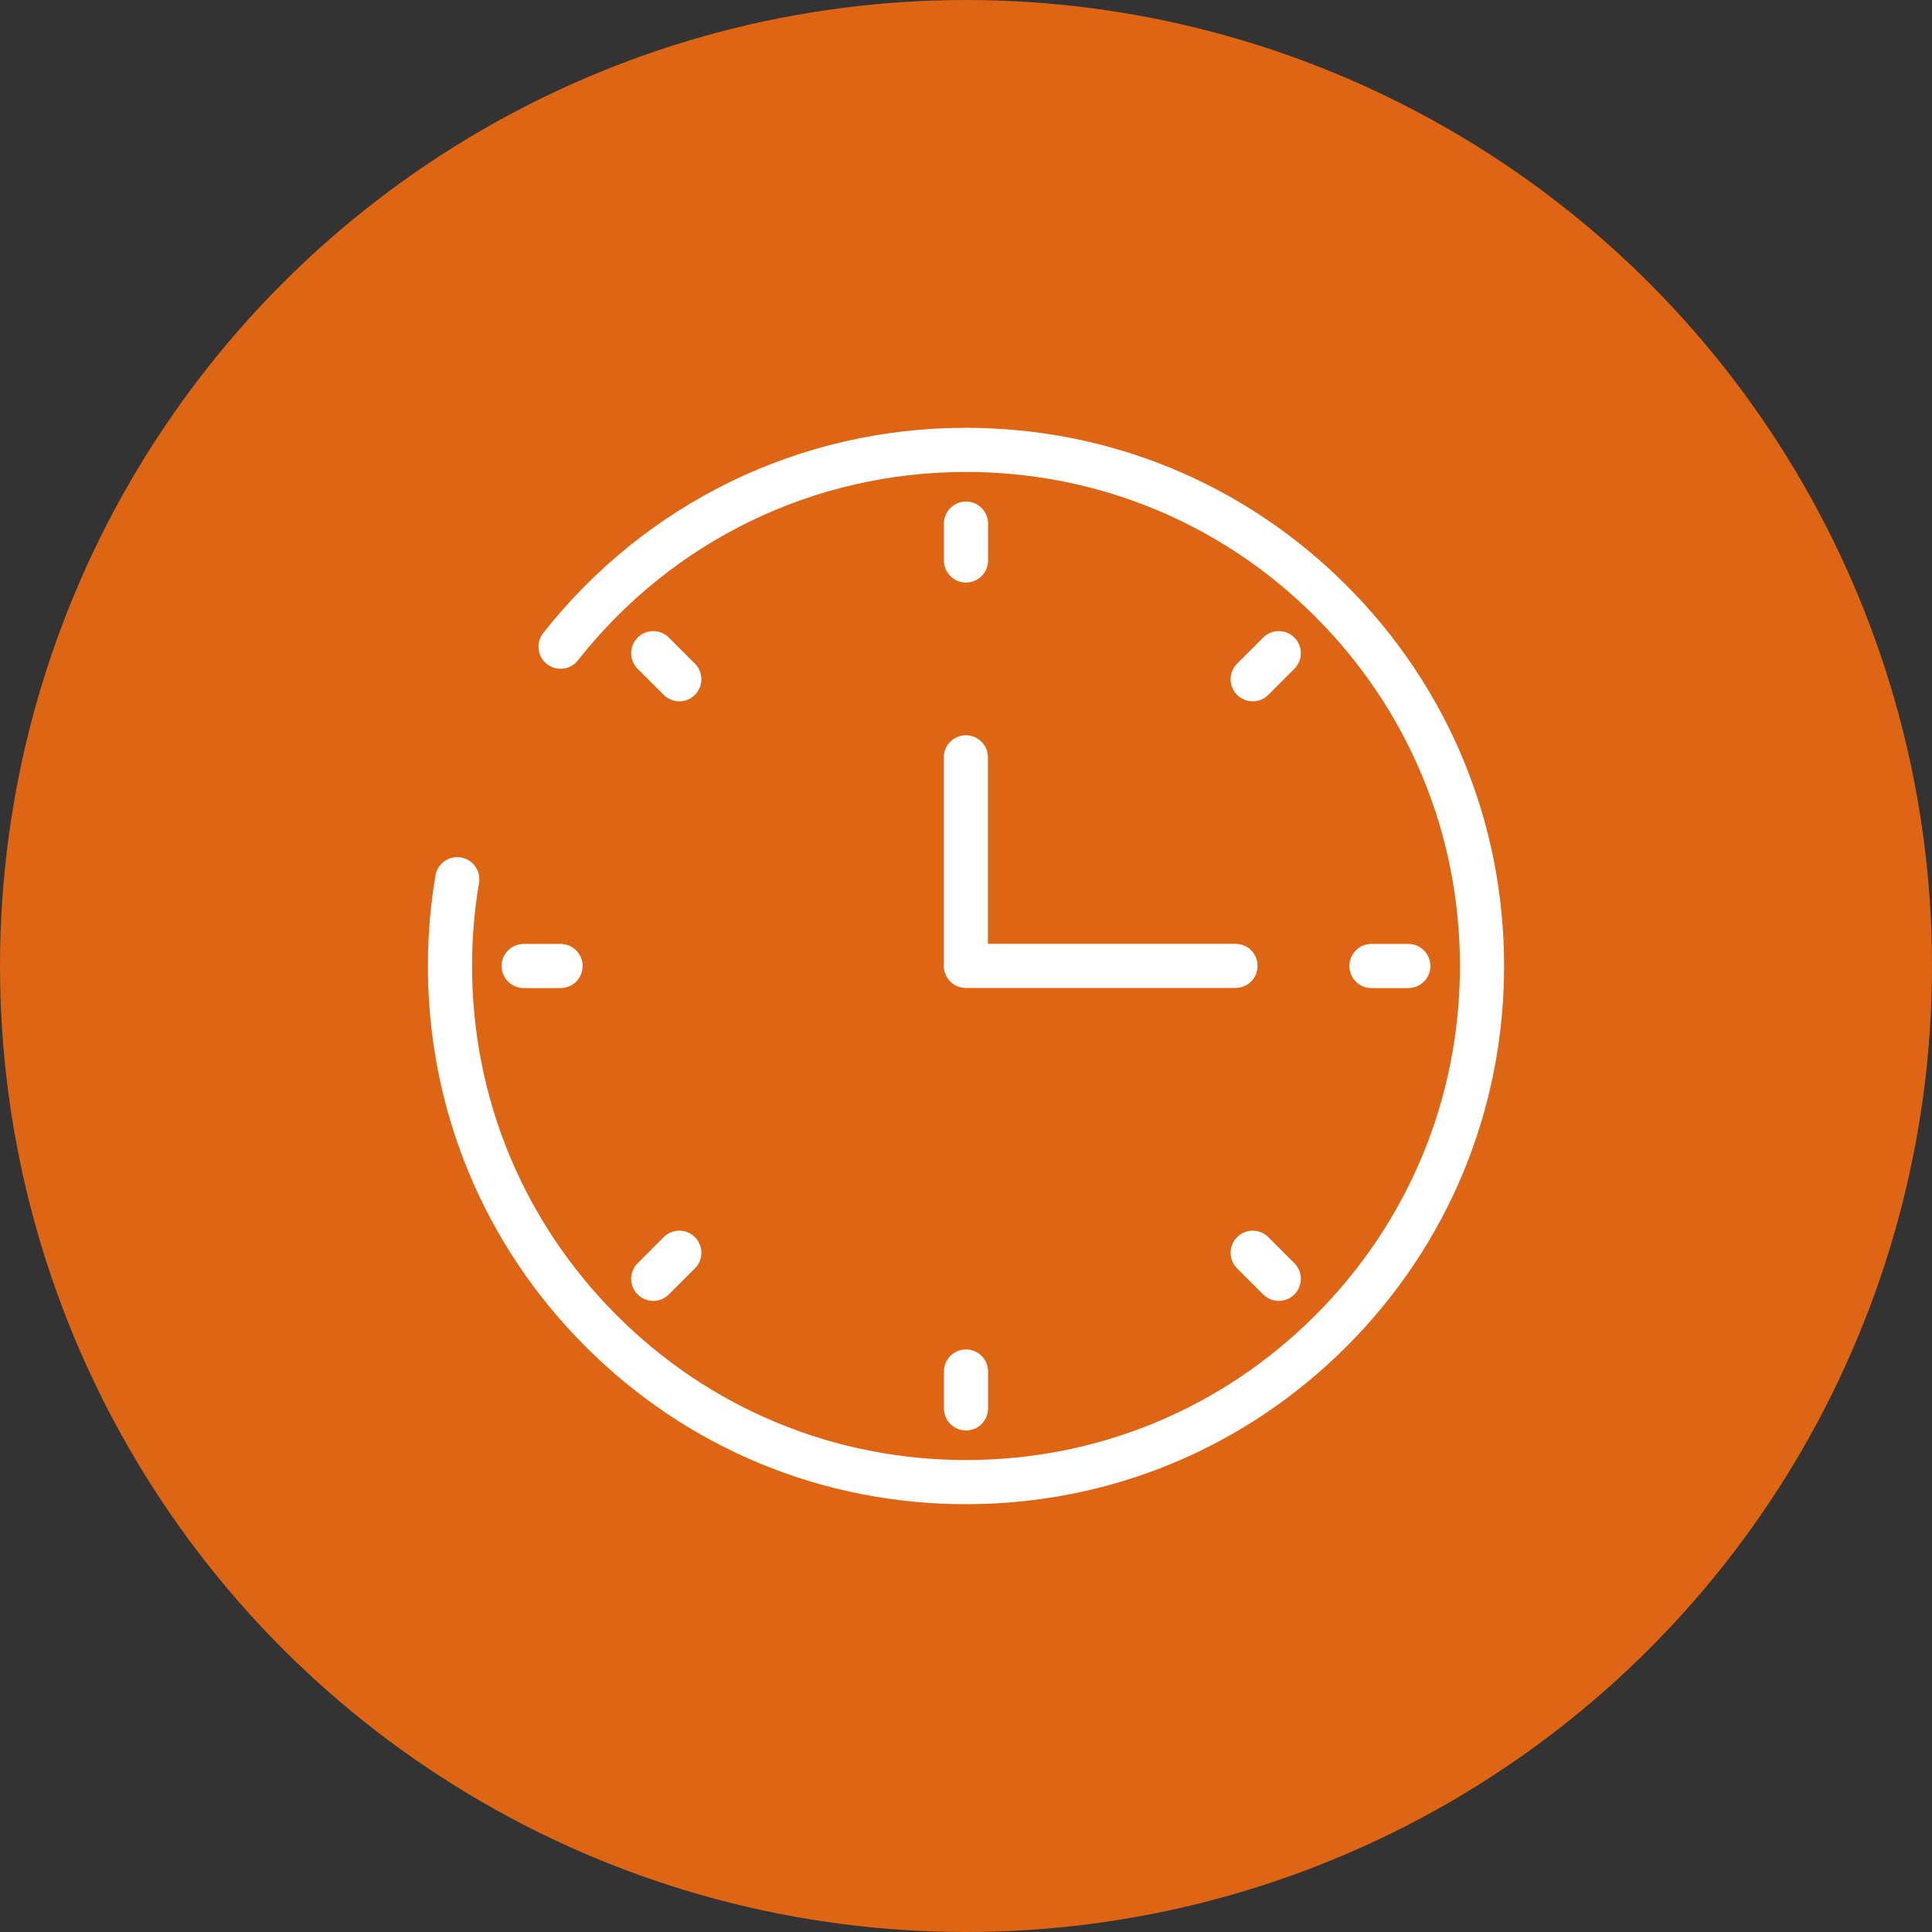 <?xml version="1.0" encoding="UTF-8" standalone="no"?><svg xmlns="http://www.w3.org/2000/svg" xmlns:xlink="http://www.w3.org/1999/xlink" fill="#ffffff" height="875" preserveAspectRatio="xMidYMid meet" version="1" viewBox="62.5 62.5 875.0 875.0" width="875" zoomAndPan="magnify"><rect x="62.5" y="62.5" width="875.0" height="875.0" fill="#333333" stroke="none"/><g><g id="change1_1"><circle cx="500" cy="500" fill="#dd6514" r="437.5"/></g><g><g id="change2_1"><path d="M622.055,509.939H499.938c-5.523,0-10-4.477-10-10V405.49c0-5.523,4.477-10,10-10s10,4.477,10,10v84.449h112.117 c5.523,0,10,4.477,10,10S627.578,509.939,622.055,509.939z"/></g><g id="change2_10"><path d="M500,743.75c-65.096,0-126.296-25.354-172.326-71.394C281.645,626.318,256.295,565.108,256.295,500 c0-13.745,1.154-27.531,3.43-40.976c0.922-5.445,6.084-9.113,11.529-8.19c5.445,0.922,9.112,6.084,8.19,11.529 c-2.09,12.345-3.15,25.008-3.15,37.637c0,59.766,23.27,115.955,65.522,158.216C384.07,700.476,440.247,723.75,500,723.75 c59.754,0,115.931-23.274,158.183-65.534c42.253-42.261,65.522-98.45,65.522-158.216s-23.27-115.955-65.522-158.216 C615.93,299.524,559.753,276.25,500,276.25c-68.959,0-133.026,31.103-175.775,85.334c-3.419,4.337-9.707,5.082-14.044,1.663 c-4.337-3.419-5.082-9.707-1.663-14.044C355.084,290.13,424.876,256.25,500,256.25c65.096,0,126.296,25.355,172.326,71.393 c46.029,46.038,71.379,107.249,71.379,172.356c0,65.108-25.349,126.318-71.379,172.356 C626.296,718.395,565.096,743.75,500,743.75z"/></g><g><g id="change2_5"><path d="M500,326.339c-5.523,0-10-4.477-10-10v-16.697c0-5.523,4.477-10,10-10s10,4.477,10,10v16.697 C510,321.862,505.523,326.339,500,326.339z"/></g><g id="change2_8"><path d="M500,710.357c-5.523,0-10-4.477-10-10v-16.696c0-5.523,4.477-10,10-10s10,4.477,10,10v16.696 C510,705.88,505.523,710.357,500,710.357z"/></g></g><g><g id="change2_9"><path d="M316.375,510h-16.693c-5.523,0-10-4.477-10-10s4.477-10,10-10h16.693c5.523,0,10,4.477,10,10S321.898,510,316.375,510z"/></g><g id="change2_6"><path d="M700.318,510h-16.693c-5.523,0-10-4.477-10-10s4.477-10,10-10h16.693c5.523,0,10,4.477,10,10S705.841,510,700.318,510z"/></g></g><g><g id="change2_2"><path d="M358.353,651.674c-2.559,0-5.118-0.976-7.07-2.928c-3.906-3.905-3.906-10.236-0.002-14.142l11.804-11.807 c3.905-3.905,10.237-3.906,14.142-0.001c3.906,3.905,3.906,10.236,0.002,14.142l-11.804,11.807 C363.473,650.698,360.913,651.674,358.353,651.674z"/></g><g id="change2_3"><path d="M629.843,380.132c-2.559,0-5.118-0.976-7.07-2.928c-3.906-3.905-3.906-10.236-0.001-14.142l11.804-11.806 c3.905-3.906,10.237-3.906,14.142-0.001c3.906,3.905,3.906,10.236,0.001,14.142l-11.804,11.806 C634.962,379.156,632.402,380.132,629.843,380.132z"/></g></g><g><g id="change2_7"><path d="M641.646,651.674c-2.56,0-5.119-0.977-7.072-2.93l-11.804-11.807c-3.905-3.906-3.904-10.237,0.002-14.142 c3.906-3.905,10.237-3.904,14.142,0.001l11.804,11.807c3.905,3.906,3.904,10.237-0.002,14.142 C646.764,650.698,644.205,651.674,641.646,651.674z"/></g><g id="change2_4"><path d="M370.158,380.132c-2.56,0-5.119-0.977-7.072-2.93l-11.804-11.806c-3.905-3.905-3.904-10.237,0.001-14.142 c3.906-3.905,10.237-3.905,14.142,0.001l11.804,11.806c3.905,3.905,3.904,10.237-0.001,14.142 C375.275,379.156,372.716,380.132,370.158,380.132z"/></g></g></g></g></svg>